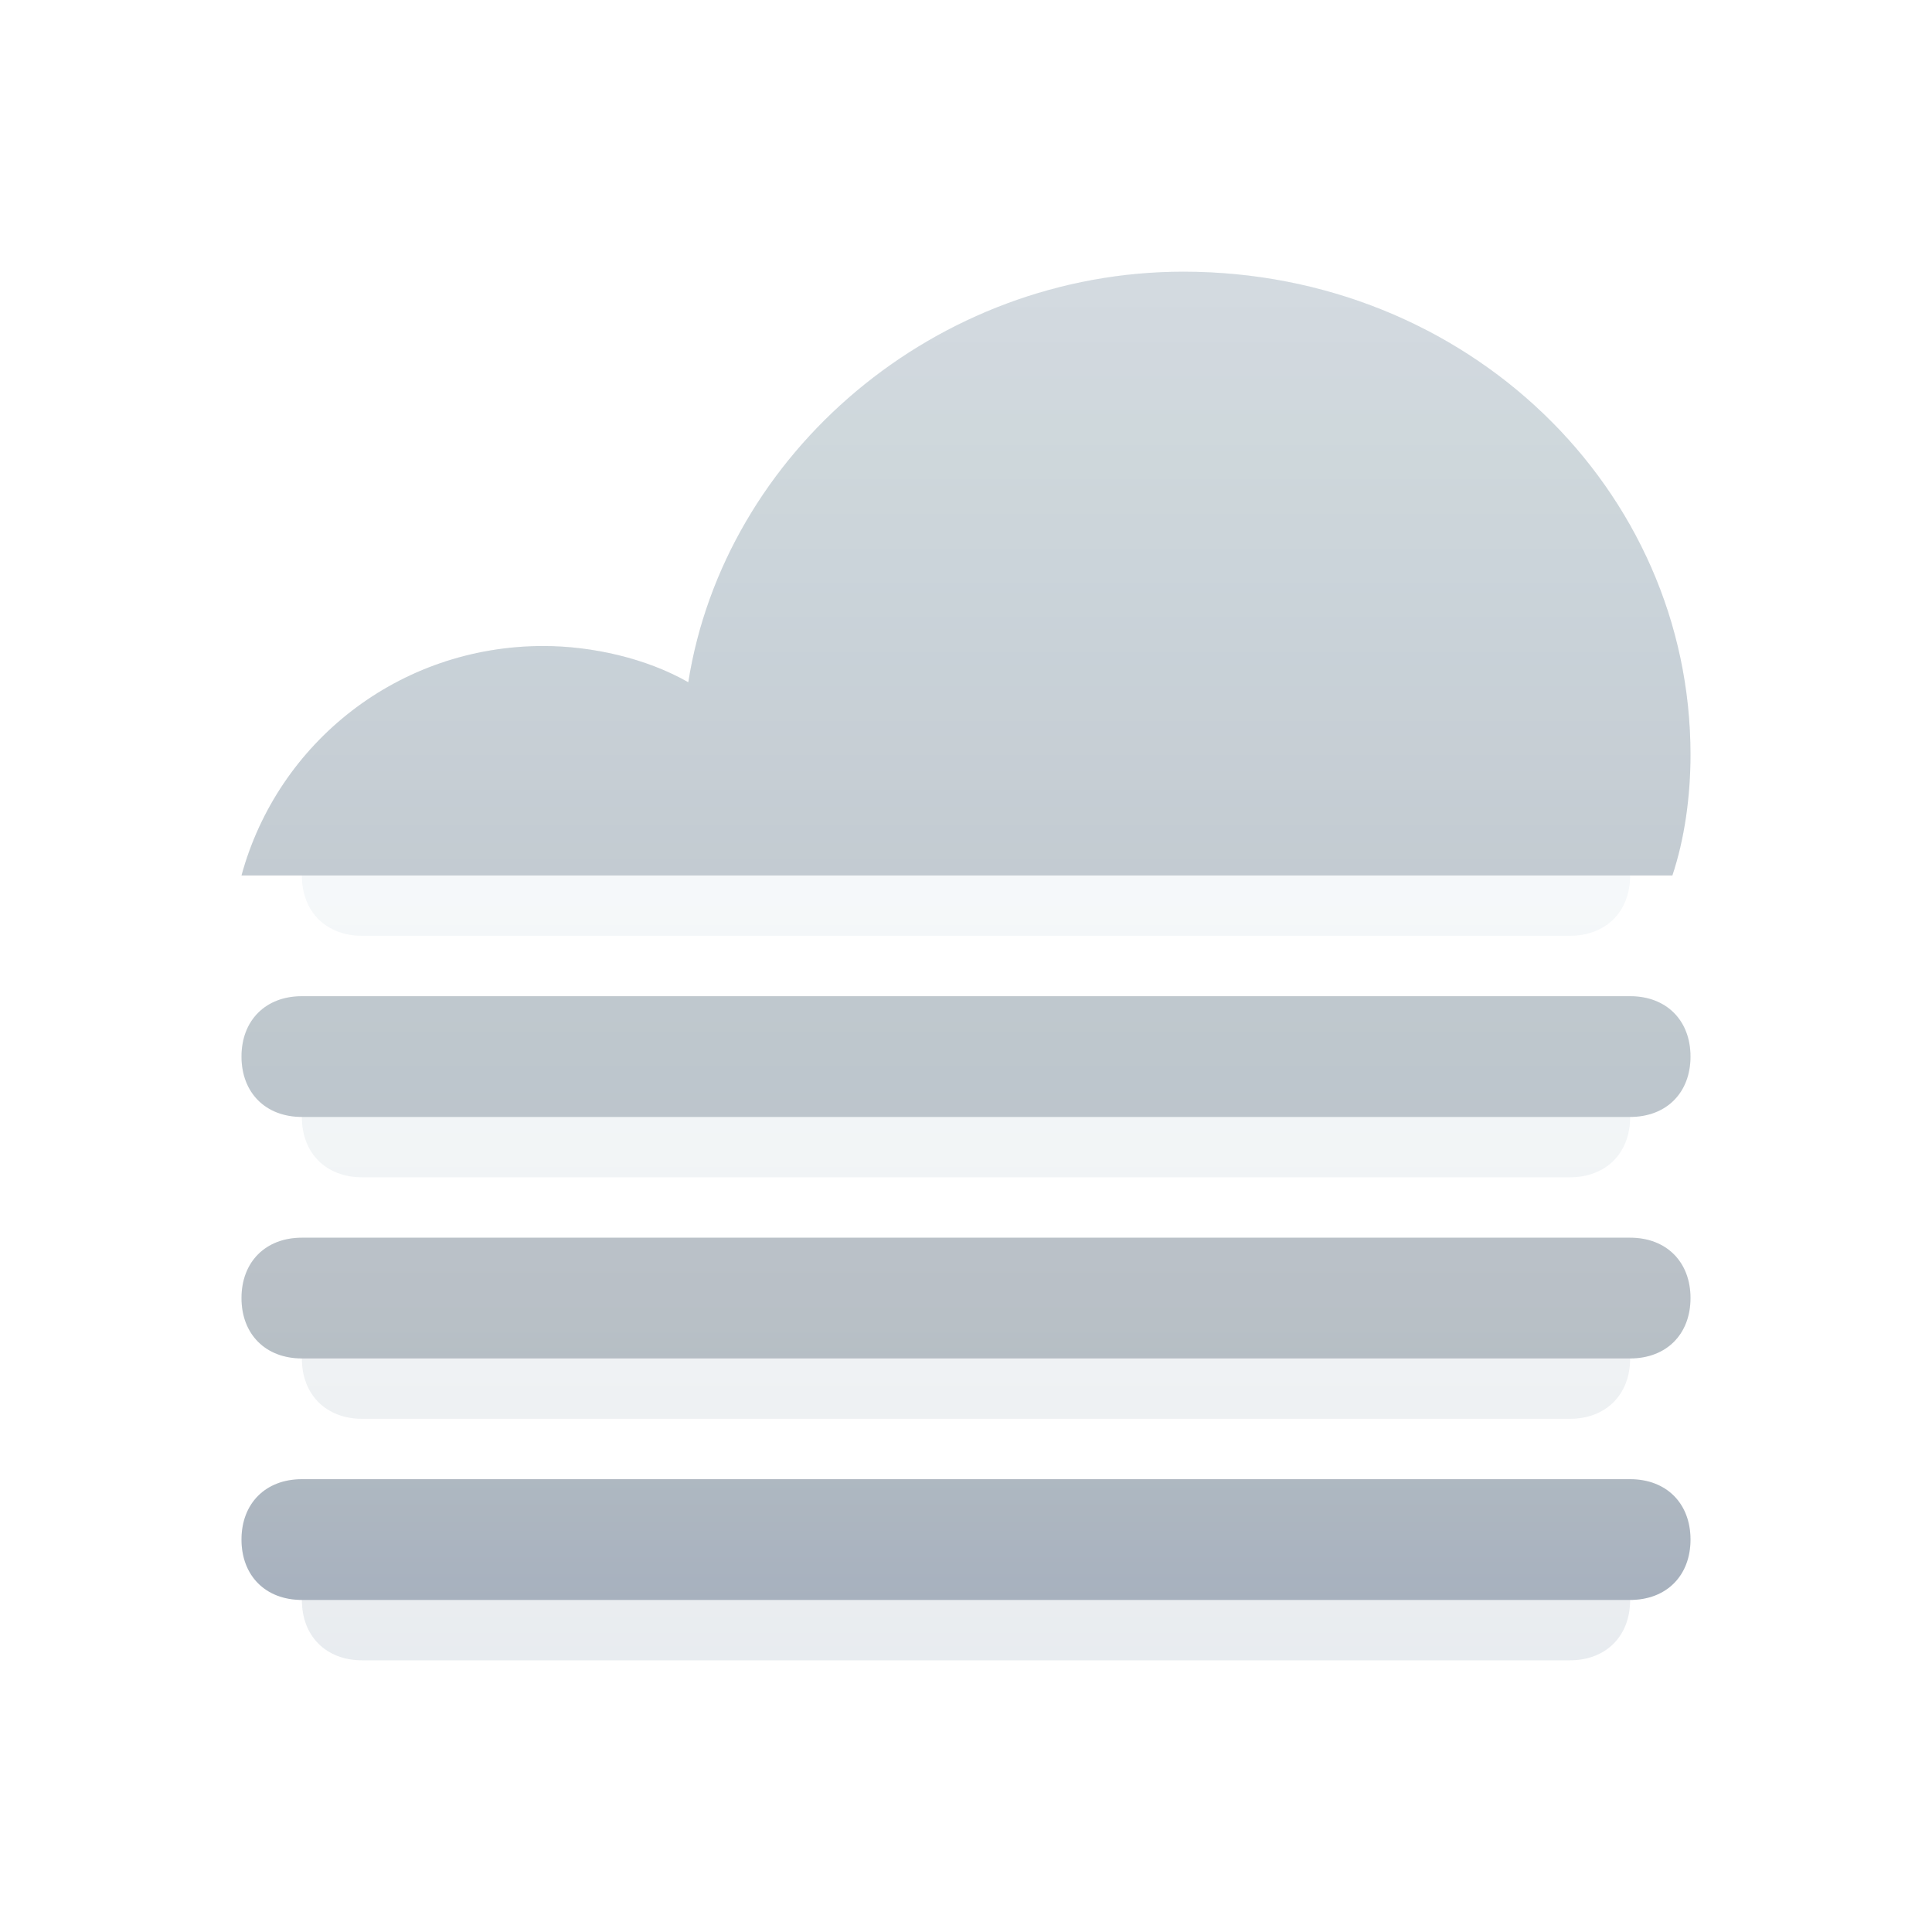 <svg width="128" height="128" viewBox="0 0 128 128" fill="none" xmlns="http://www.w3.org/2000/svg">
<g opacity="0.297">
<path d="M104 78H24C21.6 78 20 76.4 20 74C20 71.6 21.6 70 24 70H104C106.4 70 108 71.6 108 74C108 76.4 106.4 78 104 78ZM104 62H24C21.6 62 20 60.4 20 58C20 55.6 21.6 54 24 54H104C106.4 54 108 55.6 108 58C108 60.4 106.4 62 104 62ZM104 94H24C21.6 94 20 92.4 20 90C20 87.6 21.6 86 24 86H104C106.4 86 108 87.6 108 90C108 92.4 106.4 94 104 94ZM104 110H24C21.6 110 20 108.4 20 106C20 103.6 21.6 102 24 102H104C106.4 102 108 103.6 108 106C108 108.4 106.4 110 104 110Z" fill="url(#paint0_linear_104_126)"/>
<path d="M104 78H24C21.6 78 20 76.4 20 74C20 71.6 21.6 70 24 70H104C106.4 70 108 71.6 108 74C108 76.4 106.4 78 104 78ZM104 62H24C21.6 62 20 60.4 20 58C20 55.6 21.6 54 24 54H104C106.4 54 108 55.6 108 58C108 60.4 106.4 62 104 62ZM104 94H24C21.6 94 20 92.4 20 90C20 87.6 21.6 86 24 86H104C106.4 86 108 87.6 108 90C108 92.4 106.4 94 104 94ZM104 110H24C21.6 110 20 108.4 20 106C20 103.6 21.6 102 24 102H104C106.4 102 108 103.6 108 106C108 108.4 106.4 110 104 110Z" fill="#7DCBFF" fill-opacity="0.05"/>
</g>
<path d="M110.8 58C111.6 55.6 112 52.8 112 50C112 32.4 97.2 18 78.4 18C62 18 48 30 45.6 45.2C42.8 43.6 39.2 42.8 36 42.8C26.4 42.8 18.4 49.2 16 58H110.8ZM108 74H20C17.6 74 16 72.4 16 70C16 67.6 17.6 66 20 66H108C110.4 66 112 67.6 112 70C112 72.4 110.4 74 108 74ZM108 90H20C17.6 90 16 88.4 16 86C16 83.6 17.6 82 20 82H108C110.4 82 112 83.6 112 86C112 88.4 110.4 90 108 90ZM108 106H20C17.6 106 16 104.4 16 102C16 99.6 17.6 98 20 98H108C110.4 98 112 99.6 112 102C112 104.4 110.4 106 108 106Z" fill="url(#paint1_linear_104_126)"/>
<path d="M110.8 58C111.6 55.6 112 52.8 112 50C112 32.4 97.2 18 78.4 18C62 18 48 30 45.6 45.2C42.8 43.6 39.2 42.8 36 42.8C26.4 42.8 18.4 49.2 16 58H110.8ZM108 74H20C17.6 74 16 72.4 16 70C16 67.6 17.6 66 20 66H108C110.4 66 112 67.6 112 70C112 72.4 110.4 74 108 74ZM108 90H20C17.6 90 16 88.4 16 86C16 83.6 17.6 82 20 82H108C110.4 82 112 83.6 112 86C112 88.4 110.4 90 108 90ZM108 106H20C17.6 106 16 104.4 16 102C16 99.6 17.6 98 20 98H108C110.4 98 112 99.6 112 102C112 104.4 110.4 106 108 106Z" fill="black" fill-opacity="0.07"/>
<path d="M110.8 58C111.6 55.6 112 52.8 112 50C112 32.4 97.2 18 78.4 18C62 18 48 30 45.6 45.2C42.8 43.6 39.2 42.8 36 42.8C26.4 42.8 18.4 49.2 16 58H110.8ZM108 74H20C17.6 74 16 72.4 16 70C16 67.6 17.6 66 20 66H108C110.4 66 112 67.6 112 70C112 72.4 110.4 74 108 74ZM108 90H20C17.6 90 16 88.4 16 86C16 83.6 17.6 82 20 82H108C110.4 82 112 83.6 112 86C112 88.4 110.4 90 108 90ZM108 106H20C17.6 106 16 104.4 16 102C16 99.6 17.6 98 20 98H108C110.4 98 112 99.6 112 102C112 104.4 110.4 106 108 106Z" fill="#7DCBFF" fill-opacity="0.04"/>
<defs>
<linearGradient id="paint0_linear_104_126" x1="76.565" y1="110" x2="76.565" y2="54.757" gradientUnits="userSpaceOnUse">
<stop stop-color="#B5BDC8"/>
<stop offset="0.21" stop-color="#C7CDD2"/>
<stop offset="1" stop-color="#E5EBEF"/>
</linearGradient>
<linearGradient id="paint1_linear_104_126" x1="77.707" y1="106" x2="77.707" y2="19.189" gradientUnits="userSpaceOnUse">
<stop stop-color="#B5BDC8"/>
<stop offset="0.21" stop-color="#C7CDD2"/>
<stop offset="1" stop-color="#E5EBEF"/>
</linearGradient>
</defs>
</svg>
